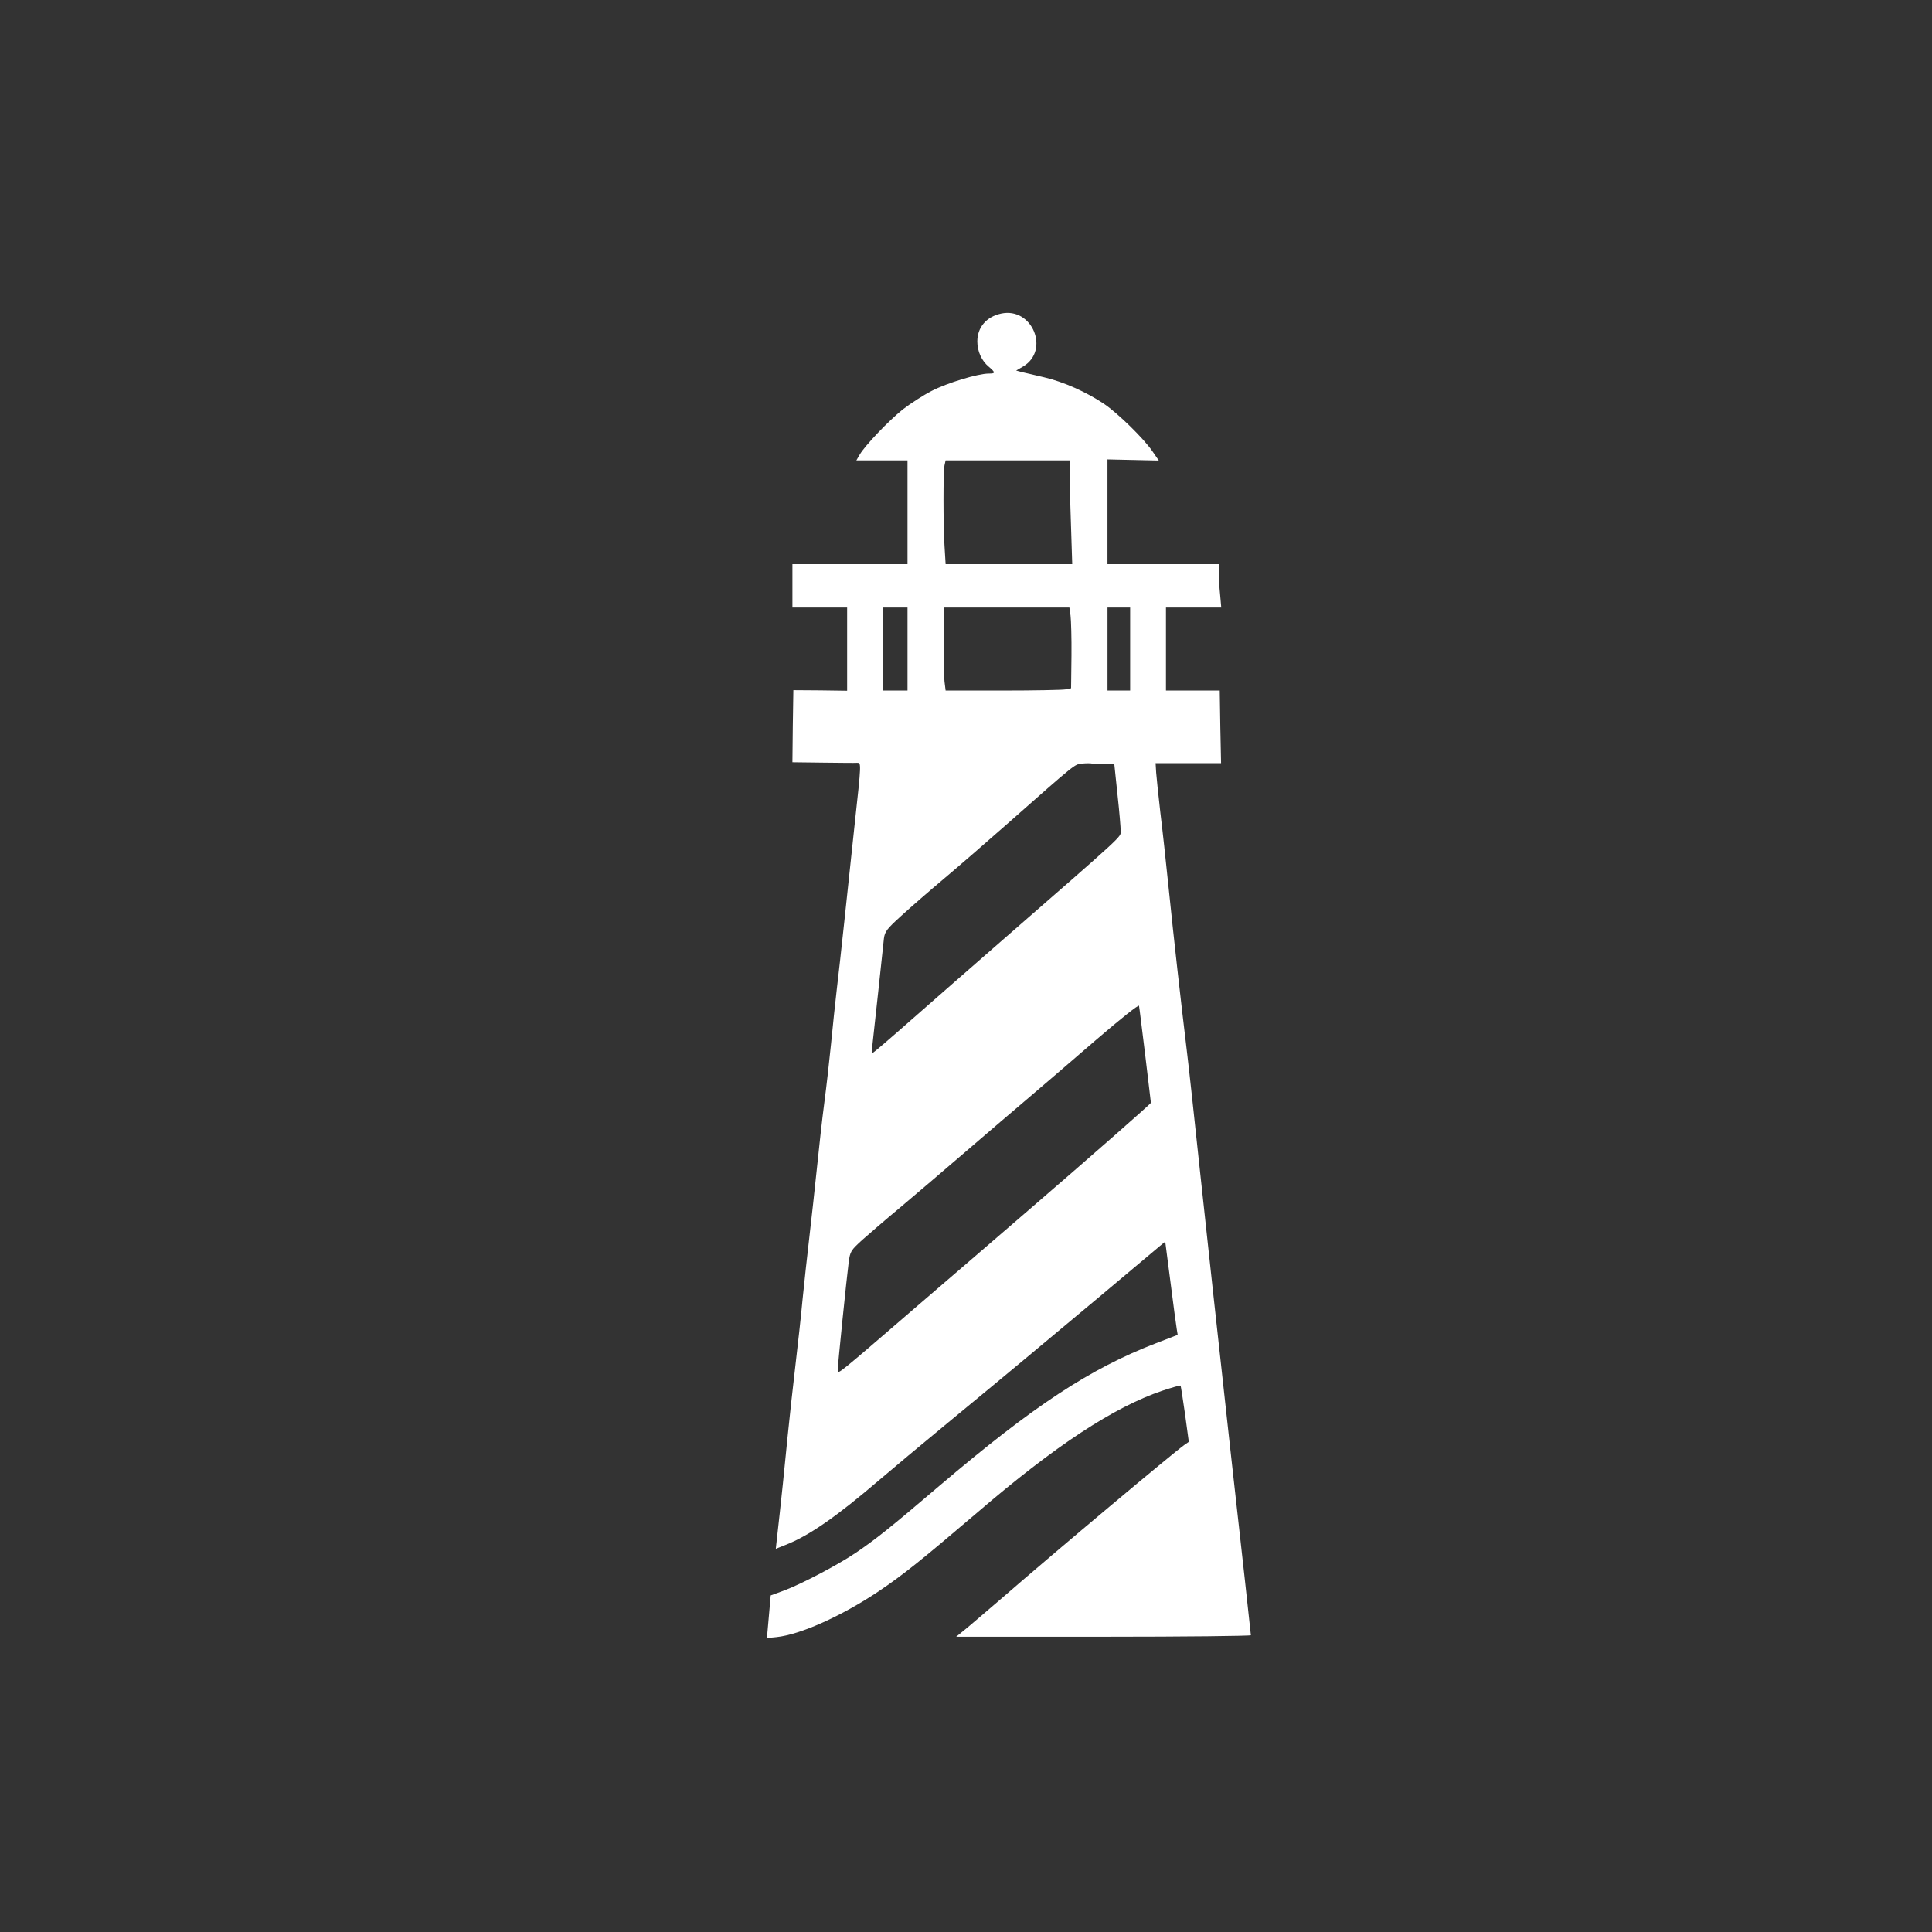 <?xml version="1.0" standalone="no"?>
<!DOCTYPE svg PUBLIC "-//W3C//DTD SVG 20010904//EN"
 "http://www.w3.org/TR/2001/REC-SVG-20010904/DTD/svg10.dtd">
<svg version="1.0" xmlns="http://www.w3.org/2000/svg"
 width="1024pt" height="1024pt" viewBox="0 0 1024 1024"
 preserveAspectRatio="xMidYMid meet">

<rect x="0" y="0" width="1024" height="1024" fill="#333333" stroke="none"/>

<g transform="translate(0,1024) scale(0.1,-0.1)"
fill="#ffffff" stroke="none">
<path d="M5306 8578 c-78 -17 -126 -73 -126 -148 0 -52 23 -103 61 -134 36
-31 36 -36 0 -36 -58 0 -222 -50 -303 -92 -45 -23 -114 -68 -153 -98 -76 -61
-199 -190 -228 -239 l-18 -31 135 0 136 0 0 -275 0 -275 -305 0 -305 0 0 -115
0 -115 145 0 145 0 0 -220 0 -221 -142 2 -143 1 -3 -191 -2 -191 162 -2 c90
-1 171 -2 181 -1 22 0 23 3 -13 -325 -16 -152 -41 -385 -55 -517 -14 -132 -32
-294 -40 -360 -8 -66 -21 -194 -30 -285 -9 -91 -25 -232 -36 -315 -11 -82 -28
-238 -39 -345 -11 -107 -29 -271 -40 -365 -11 -93 -27 -242 -36 -330 -8 -88
-26 -250 -39 -360 -13 -110 -31 -274 -40 -365 -13 -136 -35 -351 -59 -562 l-4
-37 50 20 c126 49 271 150 500 346 63 54 226 190 363 303 348 287 448 371 794
660 167 140 316 265 330 277 l27 22 28 -216 c15 -119 30 -230 33 -247 l5 -31
-114 -44 c-351 -135 -650 -332 -1150 -757 -260 -222 -340 -285 -442 -354 -96
-65 -289 -166 -380 -200 l-71 -26 -10 -113 -10 -113 50 5 c126 13 343 110 541
242 132 89 223 162 520 415 418 359 728 562 985 649 51 17 94 29 96 27 2 -1
12 -69 24 -151 l20 -147 -23 -16 c-63 -45 -668 -552 -973 -817 -83 -71 -170
-146 -194 -165 l-43 -35 781 0 c430 0 781 4 781 8 0 5 -49 452 -110 995 -60
543 -132 1203 -160 1467 -28 264 -59 552 -70 640 -32 265 -68 586 -95 850 -14
138 -34 322 -45 410 -10 88 -20 183 -22 210 l-3 50 173 0 174 0 -4 192 -3 193
-142 0 -143 0 0 220 0 220 146 0 147 0 -6 68 c-4 37 -7 88 -7 115 l0 47 -295
0 -295 0 0 278 0 277 136 -3 136 -3 -33 48 c-46 68 -183 202 -258 253 -93 62
-213 116 -316 140 -49 12 -103 24 -120 28 l-29 8 36 21 c145 85 50 317 -116
281z m364 -865 c0 -49 3 -172 7 -275 l6 -188 -335 0 -336 0 -6 98 c-7 120 -7
387 0 425 l6 27 329 0 329 0 0 -87z m-860 -913 l0 -220 -65 0 -65 0 0 220 0
220 65 0 65 0 0 -220z m864 178 c3 -24 6 -120 5 -215 l-2 -171 -30 -6 c-16 -3
-166 -6 -332 -6 l-303 0 -6 48 c-3 26 -5 125 -4 220 l2 172 332 0 332 0 6 -42z
m316 -178 l0 -220 -60 0 -60 0 0 220 0 220 60 0 60 0 0 -220z m-136 -610 l52
0 17 -162 c10 -90 17 -177 17 -193 0 -33 27 -8 -635 -585 -159 -139 -375 -327
-479 -419 -103 -91 -193 -168 -198 -170 -7 -2 -8 12 -4 40 3 24 17 152 31 284
14 132 28 259 30 281 5 37 16 51 92 120 48 44 148 131 223 194 75 63 226 194
335 290 376 332 359 318 401 323 22 2 45 2 52 0 8 -2 37 -3 66 -3z m216 -1543
c16 -136 30 -249 30 -252 0 -5 -321 -287 -653 -573 -145 -125 -407 -351 -583
-502 -431 -372 -424 -366 -424 -343 0 27 48 495 58 571 8 60 11 64 72 120 35
31 125 109 201 172 75 63 231 196 346 295 115 99 267 229 339 290 71 60 230
197 354 304 129 111 226 188 227 180 2 -8 16 -126 33 -262z"/>
</g>
</svg>
